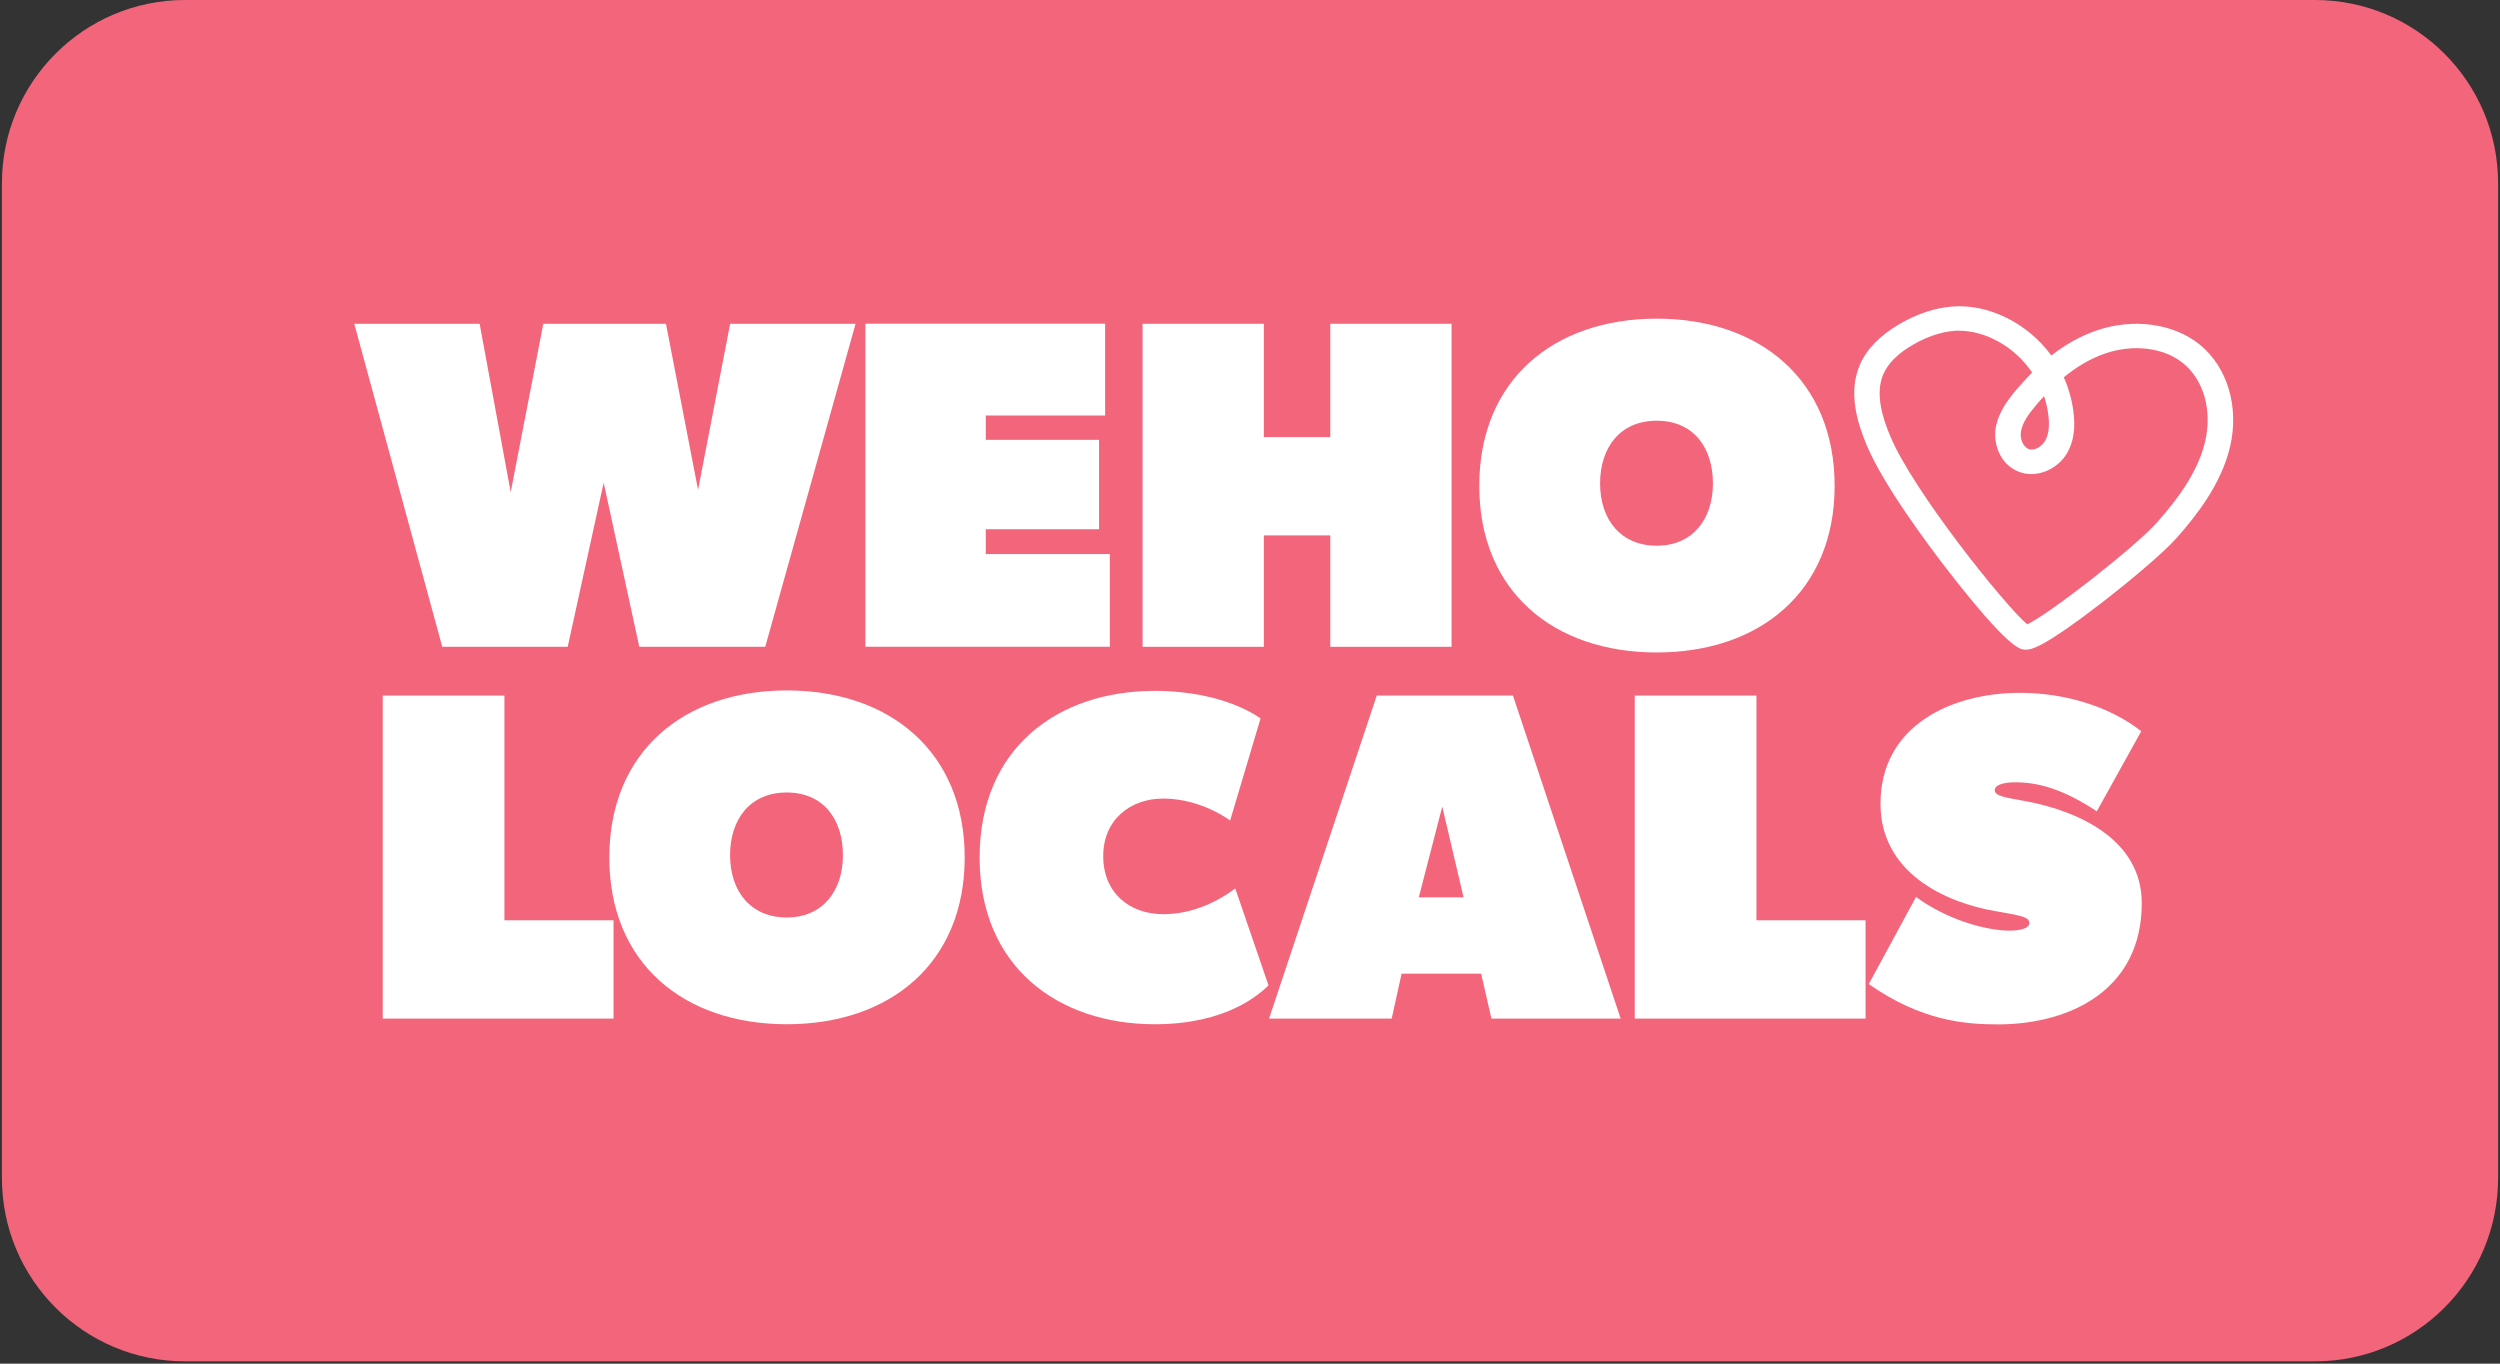 <svg width="220" height="120" viewBox="0 0 220 120" fill="none" xmlns="http://www.w3.org/2000/svg">
<rect x="0" y="0" width="220" height="120" fill="#333333" stroke="none"/>
<path d="M203.712 0H16.289C7.387 0 0.17 7.217 0.17 16.119V103.68C0.17 112.582 7.387 119.799 16.289 119.799H203.712C212.614 119.799 219.831 112.582 219.831 103.68V16.119C219.831 7.217 212.614 0 203.712 0Z" fill="#F3657B"/>
<path d="M42.208 28.492L44.942 43.309L47.811 28.492H58.605L61.429 43.103L64.253 28.492H75.291L67.341 56.92H56.258L53.124 42.478L49.958 56.92H38.919L31.176 28.492H42.214H42.208Z" fill="white"/>
<path d="M97.251 28.492V36.565H86.748V38.706H96.716V46.572H86.748V48.758H97.664V56.914H76.154V28.486H97.251V28.492Z" fill="white"/>
<path d="M100.547 28.492H111.218V38.461H117.066V28.492H127.737V56.92H117.066V47.114H111.218V56.92H100.547V28.492Z" fill="white"/>
<path d="M130.176 42.748C130.176 33.438 136.727 28.041 145.792 28.041C154.858 28.041 161.447 33.438 161.447 42.748C161.447 52.059 154.858 57.417 145.792 57.417C136.727 57.417 130.176 52.059 130.176 42.748ZM150.738 42.542C150.738 39.37 149.01 37.023 145.792 37.023C142.575 37.023 140.808 39.37 140.808 42.542C140.808 45.714 142.62 48.023 145.792 48.023C148.964 48.023 150.738 45.676 150.738 42.542Z" fill="white"/>
<path d="M44.389 61.208V80.984H53.99V89.636H33.68V61.208H44.389Z" fill="white"/>
<path d="M53.621 75.464C53.621 66.154 60.172 60.757 69.237 60.757C78.303 60.757 84.893 66.154 84.893 75.464C84.893 84.775 78.303 90.133 69.237 90.133C60.172 90.133 53.621 84.775 53.621 75.464ZM74.177 75.258C74.177 72.086 72.448 69.739 69.231 69.739C66.014 69.739 64.247 72.086 64.247 75.258C64.247 78.43 66.059 80.739 69.231 80.739C72.403 80.739 74.177 78.391 74.177 75.258Z" fill="white"/>
<path d="M101.617 90.133C93.132 90.133 86.207 85.104 86.207 75.464C86.207 65.825 93.087 60.796 101.617 60.796C107.839 60.796 110.928 63.227 110.928 63.227L108.252 72.208C108.252 72.208 105.737 70.274 102.359 70.274C99.515 70.274 97.084 72.086 97.084 75.342C97.084 78.598 99.431 80.448 102.359 80.448C105.079 80.448 107.343 79.21 108.703 78.185L111.63 86.716C110.805 87.496 107.962 90.133 101.617 90.133Z" fill="white"/>
<path d="M133.14 61.208L142.618 89.636H131.245L130.342 85.684H123.34L122.469 89.636H111.676L121.154 61.208H133.14ZM126.918 70.983L124.855 78.965H128.794L126.918 70.983Z" fill="white"/>
<path d="M154.567 61.208V80.984H164.168V89.636H143.857V61.208H154.567Z" fill="white"/>
<path d="M176.895 81.893C177.882 81.893 178.585 81.648 178.585 81.235C178.585 80.739 177.966 80.584 175.986 80.249L175.612 80.184C171.125 79.417 165.483 76.773 165.483 70.732C165.483 63.833 171.756 60.97 177.759 60.97C181.796 60.97 185.709 62.208 188.43 64.348L184.517 71.396C181.467 69.378 179.281 68.843 177.347 68.843C176.36 68.843 175.535 69.049 175.535 69.545C175.535 70.074 176.663 70.203 177.959 70.448L178.398 70.532C182.898 71.389 188.475 73.878 188.475 79.475C188.475 87.219 182.021 90.146 175.825 90.146C172.943 90.146 169.106 89.856 164.451 86.6L168.61 78.933C171.37 80.951 174.787 81.899 176.889 81.899L176.895 81.893Z" fill="white"/>
<path d="M178.301 57.172C178.236 57.172 178.185 57.172 178.14 57.166C177.746 57.133 176.715 57.043 171.331 50.092C169.693 47.978 165.734 42.684 164.258 39.151C163.49 37.307 162.594 34.573 163.671 32.097C164.277 30.698 165.47 29.485 167.217 28.48C168.732 27.609 170.26 27.1 171.769 26.977C174.864 26.719 178.365 28.331 180.519 31.284C181.789 30.291 183.098 29.569 184.471 29.092C187.695 27.97 191.261 28.454 193.563 30.311C196.026 32.303 197.076 35.849 196.238 39.35C195.465 42.587 193.337 45.308 191.57 47.313C190.377 48.667 187.34 51.201 184.858 53.116C180.022 56.843 178.829 57.172 178.301 57.172ZM172.42 29.099C172.266 29.099 172.111 29.099 171.956 29.118C170.796 29.215 169.583 29.621 168.365 30.324C167.037 31.084 166.153 31.961 165.734 32.929C164.973 34.682 165.708 36.868 166.334 38.364C168.339 43.187 176.431 53.291 178.397 54.941C180.364 54.019 187.947 48.1 189.849 45.94C191.454 44.122 193.382 41.672 194.046 38.88C194.697 36.152 193.937 33.431 192.105 31.955C190.41 30.582 187.708 30.253 185.226 31.117C183.981 31.549 182.788 32.239 181.615 33.206C182.021 34.108 182.311 35.101 182.453 36.165C182.659 37.674 182.479 38.88 181.911 39.86C181.08 41.285 179.352 42.033 177.888 41.594C176.134 41.072 175.406 39.234 175.606 37.764C175.793 36.41 176.618 35.276 177.398 34.347C177.875 33.786 178.352 33.264 178.829 32.78C177.263 30.472 174.696 29.105 172.414 29.105L172.42 29.099ZM179.874 34.863C179.635 35.127 179.39 35.398 179.152 35.682C178.533 36.417 177.946 37.21 177.837 38.035C177.746 38.693 178.088 39.389 178.565 39.531C179.016 39.666 179.661 39.331 179.964 38.802C180.293 38.242 180.383 37.461 180.242 36.43C180.171 35.882 180.042 35.359 179.88 34.863H179.874Z" fill="white"/>
</svg>
